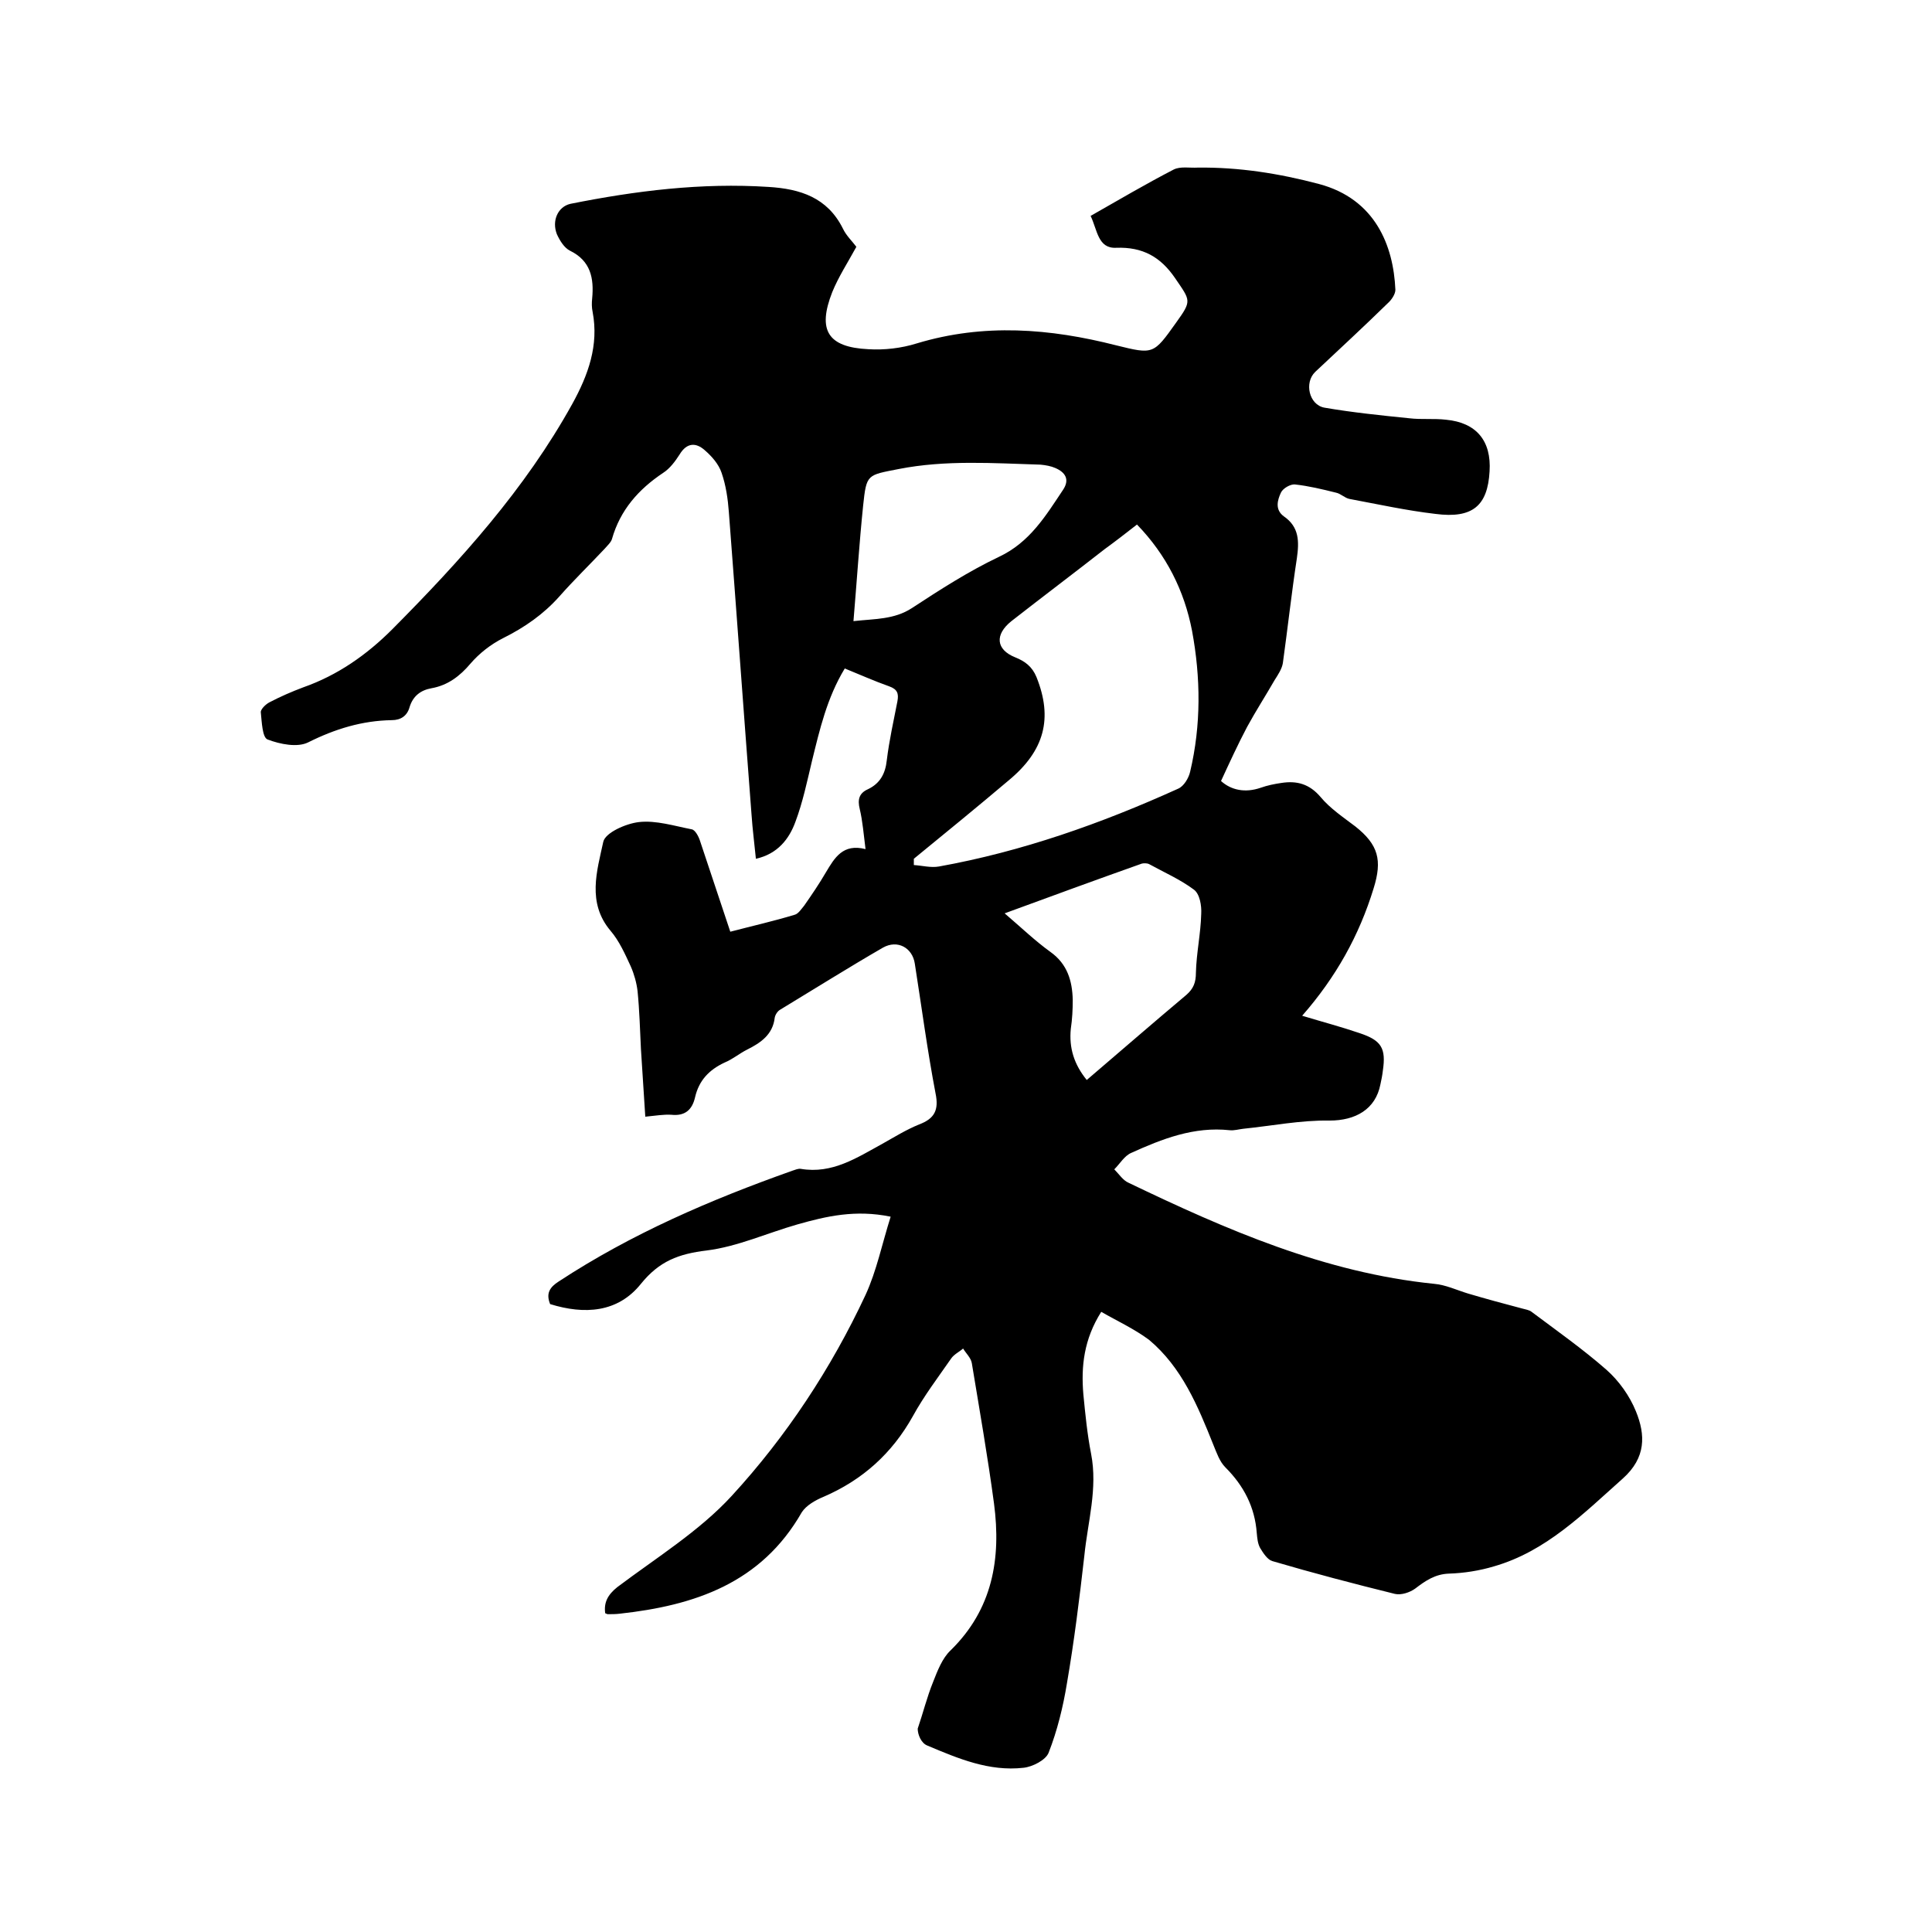 <svg enable-background="new 0 0 400 400" viewBox="0 0 400 400" xmlns="http://www.w3.org/2000/svg"><path d="m228 271.6c-3.6 5.7-4.2 11.3-3.7 17.1.4 4.1.8 8.2 1.6 12.3 1.4 7.2-.7 14.1-1.4 21.1-1 8.8-2.1 17.7-3.6 26.4-.8 4.9-2 9.8-3.8 14.4-.6 1.5-3.3 2.9-5.2 3.1-7.1.8-13.5-1.9-19.9-4.6-1.3-.5-2-2.3-2-3.5 1.1-3.2 1.9-6.5 3.2-9.7.9-2.3 1.9-4.9 3.6-6.5 8.7-8.5 10.5-19 9-30.4-1.3-9.7-3-19.4-4.6-29.1-.2-1.1-1.2-2-1.8-3-.8.7-1.9 1.2-2.5 2.1-2.7 3.9-5.6 7.7-7.9 11.9-4.3 7.7-10.4 13.2-18.5 16.7-1.7.7-3.6 1.8-4.5 3.2-8.4 14.7-22.2 19.3-37.7 21-.8.1-1.7.1-2.5.1-.1 0-.2-.1-.5-.2-.3-2.2.5-3.8 2.5-5.4 8.1-6.1 17-11.6 23.7-18.9 11.3-12.3 20.6-26.4 27.7-41.6 2.3-5 3.4-10.5 5.2-16.2-7.3-1.5-13.3-.1-19.3 1.6-6.3 1.8-12.4 4.6-18.8 5.4-5.8.7-9.8 2.2-13.6 6.9-4.8 6-11.7 6.4-18.8 4.2-.9-2.2-.1-3.5 1.8-4.7 15.1-9.9 31.4-16.9 48.3-22.9.6-.2 1.3-.5 1.8-.4 6.5 1.1 11.6-2.3 16.9-5.2 2.5-1.4 4.9-2.9 7.6-4 3.2-1.2 4.1-3 3.4-6.4-1.7-8.9-2.9-18-4.3-26.9-.5-3.3-3.6-5-6.6-3.3-7.1 4.1-14.1 8.5-21.2 12.8-.6.3-1.1 1.1-1.2 1.7-.4 3.5-2.9 5.2-5.7 6.6-1.6.8-3 2-4.7 2.7-3.2 1.5-5.3 3.7-6.1 7.2-.6 2.6-2.1 3.9-4.9 3.6-1.6-.1-3.3.2-5.4.4-.3-4.8-.6-9.4-.9-14-.2-4-.3-8-.7-12-.2-1.7-.7-3.5-1.4-5.1-1.2-2.6-2.4-5.3-4.2-7.4-4.9-5.8-2.8-12.4-1.5-18.4.4-1.9 4.7-3.8 7.4-4.1 3.5-.4 7.3.8 10.9 1.5.7.1 1.4 1.4 1.7 2.3 2.1 6.2 4.1 12.4 6.3 18.9 4.6-1.2 9-2.2 13.3-3.5.8-.2 1.4-1.2 2-1.9 1.6-2.3 3.1-4.5 4.5-6.9 1.8-3 3.5-6 8.2-4.8-.4-3.1-.6-5.8-1.2-8.3-.5-2-.1-3.3 1.7-4.1 2.5-1.2 3.6-3.2 3.9-6 .5-4.1 1.4-8.1 2.2-12.2.3-1.6 0-2.5-1.7-3.1-3.1-1.1-6-2.4-9.2-3.7-3.7 6.1-5.2 12.7-6.8 19.2-1 4.2-1.9 8.5-3.4 12.5-1.3 3.6-3.7 6.7-8.2 7.7-.3-3.1-.7-6.1-.9-9.1-1.6-20.9-3.1-41.8-4.7-62.7-.2-2.7-.6-5.5-1.5-8.1-.6-1.8-2-3.4-3.5-4.7-1.8-1.6-3.7-1.6-5.2.9-.9 1.4-2 2.9-3.4 3.8-5.1 3.4-8.9 7.7-10.6 13.7-.2.7-1 1.4-1.5 2-3.1 3.3-6.4 6.5-9.4 9.9-3.3 3.7-7.2 6.4-11.6 8.6-2.6 1.3-5 3.2-6.8 5.3-2.2 2.6-4.7 4.5-8.1 5.1-2.2.4-3.8 1.6-4.5 3.9-.5 1.8-1.8 2.7-3.7 2.7-6.1.1-11.7 1.8-17.3 4.6-2.2 1.1-5.8.4-8.4-.6-1.1-.4-1.2-3.7-1.4-5.6-.1-.6 1-1.7 1.8-2.1 2.3-1.2 4.6-2.2 7-3.1 7.1-2.5 13.1-6.7 18.4-12 14.1-14.2 27.5-29 37.3-46.7 3.3-6 5.5-12.1 4.2-19-.2-.9-.2-1.9-.1-2.8.4-4.2-.3-7.8-4.6-9.9-1.2-.6-2.1-2.1-2.7-3.4-1.1-2.8.2-5.7 2.8-6.3 13.5-2.7 27.1-4.4 41-3.5 6.6.4 12.2 2.2 15.4 8.6.7 1.5 2 2.7 2.8 3.8-1.8 3.3-3.7 6.2-5 9.4-3.1 7.9-.9 11.4 7.5 11.8 3.3.2 6.8-.2 10-1.2 13.9-4.2 27.6-3.1 41.3.4 7.7 1.9 7.7 1.9 12.4-4.7 3.3-4.6 3-4.5-.2-9.2-3-4.4-6.7-6.5-12.2-6.3-3.8.2-3.9-3.7-5.3-6.6 5.8-3.3 11.4-6.6 17.2-9.6 1.4-.7 3.3-.3 5-.4 8.5-.1 16.8 1.2 25.1 3.4 11.6 3.1 15.4 12.7 15.8 21.9 0 .9-.8 2.1-1.6 2.8-4.9 4.8-10 9.5-15 14.2-2.3 2.2-1.3 6.8 1.9 7.4 5.8 1 11.7 1.6 17.6 2.2 2.5.3 5.1 0 7.6.3 6.3.6 9.4 4.4 9 10.7-.4 7.1-3.5 9.8-11.2 8.8-6-.7-11.9-2-17.8-3.1-1-.2-1.8-1.1-2.8-1.3-2.8-.7-5.7-1.4-8.5-1.7-.9-.1-2.5.8-2.9 1.7-.7 1.5-1.3 3.5.6 4.9 3.2 2.2 3.2 5.2 2.7 8.7-1.1 7.2-1.9 14.5-2.9 21.7-.2 1.2-1 2.4-1.7 3.5-1.9 3.3-3.9 6.4-5.7 9.7-1.9 3.6-3.6 7.3-5.4 11.2 2.1 1.9 5 2.5 8.2 1.4 1.4-.5 2.9-.8 4.3-1 3.2-.5 5.8.2 8.1 2.9 2 2.4 4.7 4.2 7.2 6.1 4.8 3.8 5.6 7 3.8 12.8-3 9.8-7.8 18.4-14.8 26.4 4.3 1.3 8.1 2.3 11.9 3.6 4.5 1.5 5.5 3.1 4.8 7.8-.1.9-.3 1.9-.5 2.8-1 5.2-5.2 7.5-10.5 7.5-6-.1-12 1.1-17.9 1.7-.9.1-1.9.4-2.8.3-7.4-.8-14 1.8-20.4 4.7-1.4.6-2.3 2.2-3.5 3.4 1 1 1.8 2.3 3 2.8 20.2 9.7 40.6 18.6 63.2 20.9 2.4.2 4.7 1.3 7 2 3.7 1.1 7.4 2.1 11.2 3.1.7.2 1.5.3 2 .7 5.2 3.9 10.6 7.7 15.5 12 2.6 2.3 4.8 5.4 6.1 8.6 2 4.9 2.1 9.6-2.7 13.9-8.2 7.3-15.9 15.1-26.7 18.2-3 .9-6.2 1.4-9.3 1.5-2.9.1-4.9 1.5-7 3.1-1.1.8-2.9 1.4-4.2 1.1-8.5-2.1-16.9-4.3-25.4-6.8-1-.3-1.9-1.7-2.5-2.7-.5-.9-.6-2-.7-3.1-.4-5.4-2.7-9.8-6.5-13.6-1.2-1.2-1.8-3-2.5-4.7-3.2-8-6.5-16-13.3-21.7-3.1-2.3-6.6-3.9-9.9-5.8zm-38.8-93.8v1.3c1.7.1 3.5.6 5.2.3 17.2-3.1 33.6-8.9 49.5-16.1 1.2-.5 2.2-2.2 2.5-3.5 2.3-9.7 2.2-19.5.4-29.2-1.6-8.3-5.3-15.7-11.4-22-2.3 1.8-4.5 3.5-6.7 5.1-6.4 5-12.9 9.9-19.3 14.9-3.5 2.8-3.2 5.9.8 7.5 2 .8 3.5 1.9 4.4 4.1 3.4 8.5 1.7 15.2-5.8 21.4-6.5 5.5-13 10.8-19.6 16.2zm35.8 45.8c6.9-5.9 13.7-11.8 20.6-17.6 1.5-1.3 2-2.6 2-4.6.1-4.1 1-8.1 1.1-12.2.1-1.7-.3-4.1-1.5-5-2.8-2.1-6.2-3.6-9.3-5.3-.4-.2-1.1-.2-1.5-.1-9.3 3.3-18.6 6.7-28.4 10.3 3.4 2.9 6.3 5.7 9.5 8 3.5 2.5 4.5 6 4.6 9.9 0 2-.1 4-.4 6-.4 4 .7 7.4 3.3 10.6zm-48.3-95c4.4-.5 8.4-.3 12.1-2.7 5.8-3.8 11.7-7.6 18-10.6 6.4-3 9.7-8.5 13.3-13.9 1.4-2.1.5-3.6-1.6-4.5-.9-.4-2-.6-3.1-.7-9.8-.3-19.6-1-29.3.9-6.6 1.3-6.7 1-7.4 7.6-.8 7.8-1.3 15.6-2 23.9z"/></svg>